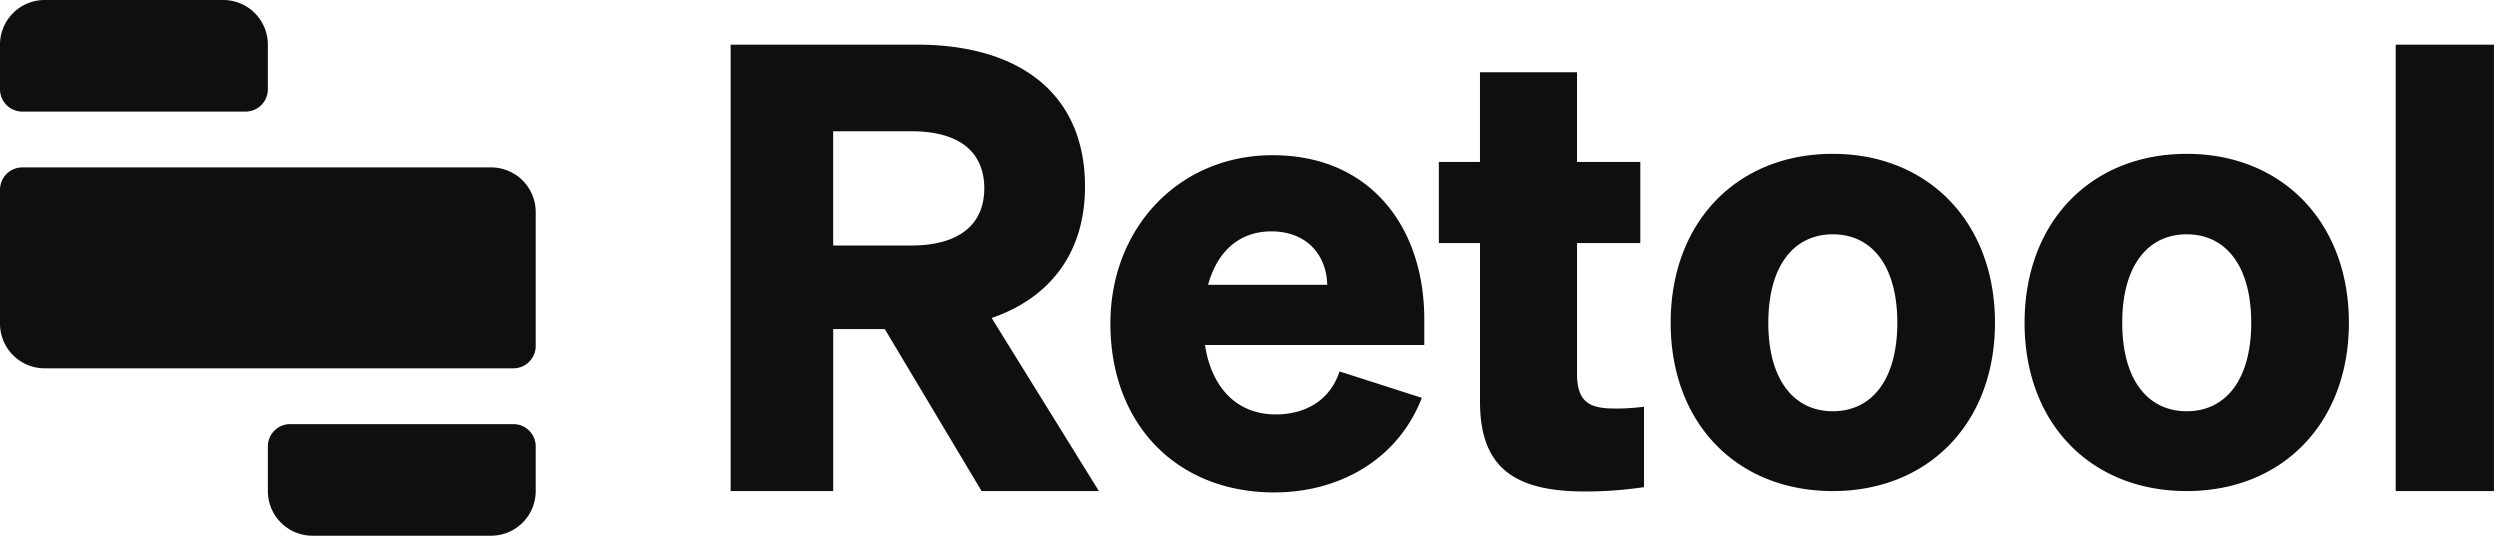 <svg xmlns="http://www.w3.org/2000/svg" width="112" height="24" fill="none"><path fill="#0F0F0F" d="M0 2a2 2 0 0 1 2-2h8a2 2 0 0 1 2 2v2a1 1 0 0 1-1 1H1a1 1 0 0 1-1-1V2ZM12 20a1 1 0 0 1 1-1h10a1 1 0 0 1 1 1v2a2 2 0 0 1-2 2h-8a2 2 0 0 1-2-2v-2ZM0 8.5a1 1 0 0 1 1-1h21a2 2 0 0 1 2 2v6a1 1 0 0 1-1 1H2a2 2 0 0 1-2-2v-6Z"/><path fill="#0F0F0F" d="M37.326 14.741h2.312L43.975 22h5.255l-4.804-7.754c2.642-.909 4.182-2.945 4.182-5.89C48.608 4.23 45.72 2 41.069 2h-8.337v20h4.595v-7.259Zm0-3.742V5.88h3.495c2.174 0 3.275.936 3.275 2.56 0 1.595-1.101 2.559-3.275 2.559h-3.495ZM57.094 22.06c2.889 0 5.53-1.458 6.604-4.237L60.01 16.64c-.412 1.266-1.485 1.926-2.861 1.926-1.679 0-2.862-1.128-3.165-3.11h9.824v-1.155c0-4.1-2.394-7.348-6.797-7.348-4.183 0-7.265 3.247-7.265 7.54 0 4.513 2.972 7.568 7.348 7.568Zm-.138-11.694c1.624 0 2.477 1.1 2.504 2.394h-5.338c.44-1.596 1.486-2.394 2.834-2.394ZM66.304 18c0 2.972 1.568 4.018 4.705 4.018 1.046 0 1.871-.083 2.642-.193V18.22a9.458 9.458 0 0 1-1.266.083c-1.1 0-1.734-.22-1.734-1.553v-5.862h2.835V7.256H70.65V3.238h-4.347v4.018H64.46v3.632h1.844V18ZM89.375 14.46c0-4.513-3-7.568-7.265-7.568-4.293 0-7.264 3.055-7.264 7.568S77.817 22 82.11 22c4.266 0 7.265-3.027 7.265-7.54Zm-10.154 0c0-2.532 1.128-3.963 2.89-3.963 1.76 0 2.889 1.431 2.889 3.963s-1.129 3.963-2.89 3.963c-1.76 0-2.89-1.431-2.89-3.963ZM105.23 14.46c0-4.513-2.999-7.568-7.264-7.568-4.293 0-7.265 3.055-7.265 7.568S93.673 22 97.966 22c4.265 0 7.264-3.027 7.264-7.54Zm-10.154 0c0-2.532 1.128-3.963 2.89-3.963 1.76 0 2.889 1.431 2.889 3.963s-1.128 3.963-2.89 3.963c-1.76 0-2.889-1.431-2.889-3.963ZM111.73 2h-4.402v20h4.402V2Z" class="letter"/></svg>